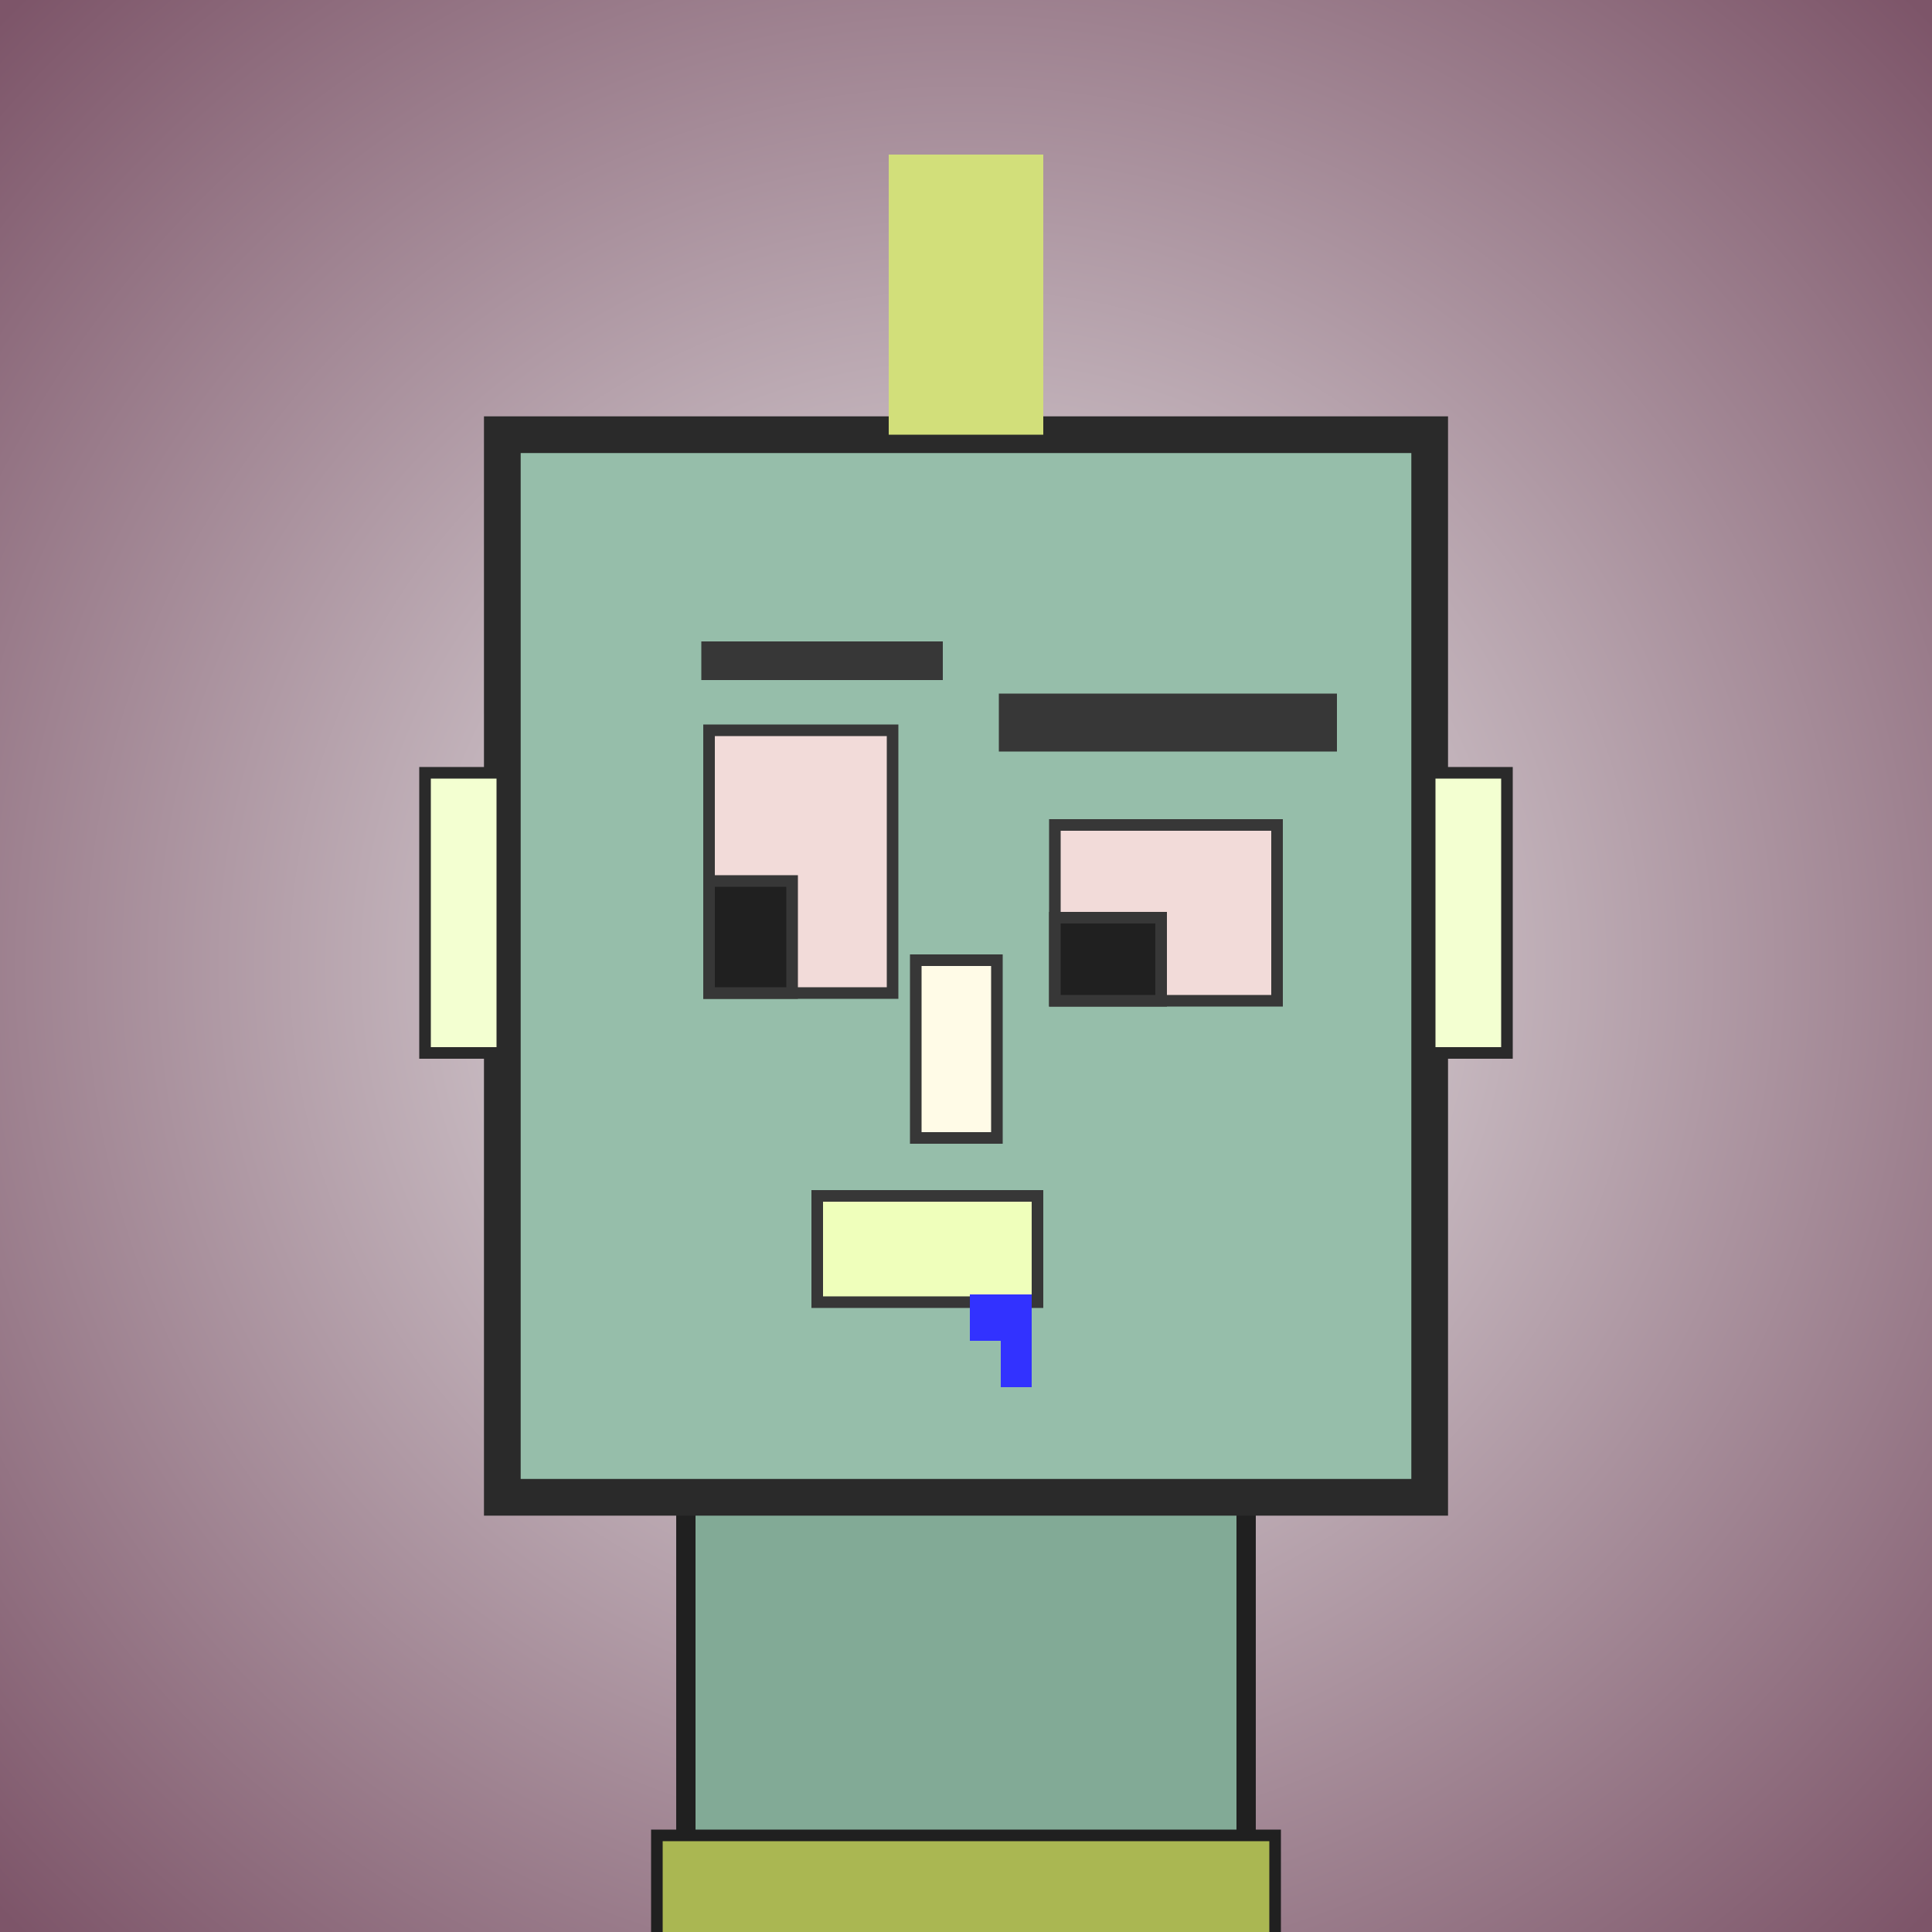 <?xml version="1.0" encoding="utf-8"?><svg viewBox="0 0 1000 1000" xmlns="http://www.w3.org/2000/svg"><rect x="0" y="0" width="1000" height="1000" fill="#808080" stroke="none"/><defs><radialGradient gradientUnits="userSpaceOnUse" cx="500" cy="500" r="700" id="bkStyle"><stop offset="0" style="stop-color: #eeeeee"/><stop offset="1" style="stop-color: rgb(125, 85, 105)"/></radialGradient></defs><rect id="background" width="1000" height="1000"  style="fill: url(#bkStyle);" onclick="background.style.fill='rgba(0,0,0,0)'"/><rect x="355" y="775" width="290" height="235" style="fill: rgb(130, 170, 150); stroke-width: 10px; stroke: rgb(32, 32, 32);"/><rect x="260" y="225" width="480" height="550" style="fill: rgb(150, 190, 170); stroke-width: 19px; stroke: rgb(42, 42, 42);"/><rect x="367" y="378" width="95" height="136" style="fill: rgb(242, 219, 217); stroke-width: 6px; stroke: rgb(55, 55, 55);"/><rect x="546" y="427" width="115" height="91" style="fill: rgb(242, 219, 217); stroke-width: 6px; stroke: rgb(55, 55, 55);"/><rect x="367" y="456" width="43" height="58" style="fill: rgb(32,32,32); stroke-width: 6px; stroke: rgb(55,55,55);"/><rect x="546" y="475" width="55" height="43" style="fill: rgb(32,32,32); stroke-width: 6px; stroke: rgb(55,55,55);"/><rect x="474" y="497" width="42" height="92" style="fill: rgb(283, 251, 231); stroke-width: 6px; stroke: rgb(55, 55, 55);"/><rect x="220" y="400" width="40" height="145" style="fill: rgb(243, 292, 209); stroke-width: 6px; stroke: rgb(42, 42, 42);"/><rect x="740" y="400" width="40" height="145" style="fill: rgb(243, 292, 209); stroke-width: 6px; stroke: rgb(42, 42, 42);"/><rect x="363" y="332" width="125" height="20" style="fill: rgb(55, 55, 55); stroke-width: 0px; stroke: rgb(0, 0, 0);"/><rect x="517" y="359" width="175" height="30" style="fill: rgb(55, 55, 55); stroke-width: 0px; stroke: rgb(0, 0, 0);"/><rect x="423" y="619" width="114" height="55" style="fill: rgb(239, 270, 187); stroke-width: 6px; stroke: rgb(55, 55, 55);"/><rect x="518" y="670" width="16" height="48" style="fill: rgb(50,50,255);"/><rect x="502" y="670" width="32" height="24" style="fill: rgb(50,50,255);"/><rect x="460" y="80" width="80" height="145" style="fill: rgb(210, 223, 122); stroke-width: 0px; stroke: rgb(0, 0, 0);"/><rect x="340" y="950" width="320" height="62" style="fill: rgb(170, 183, 82); stroke-width: 6px; stroke: rgb(32, 32, 32);"/></svg>
